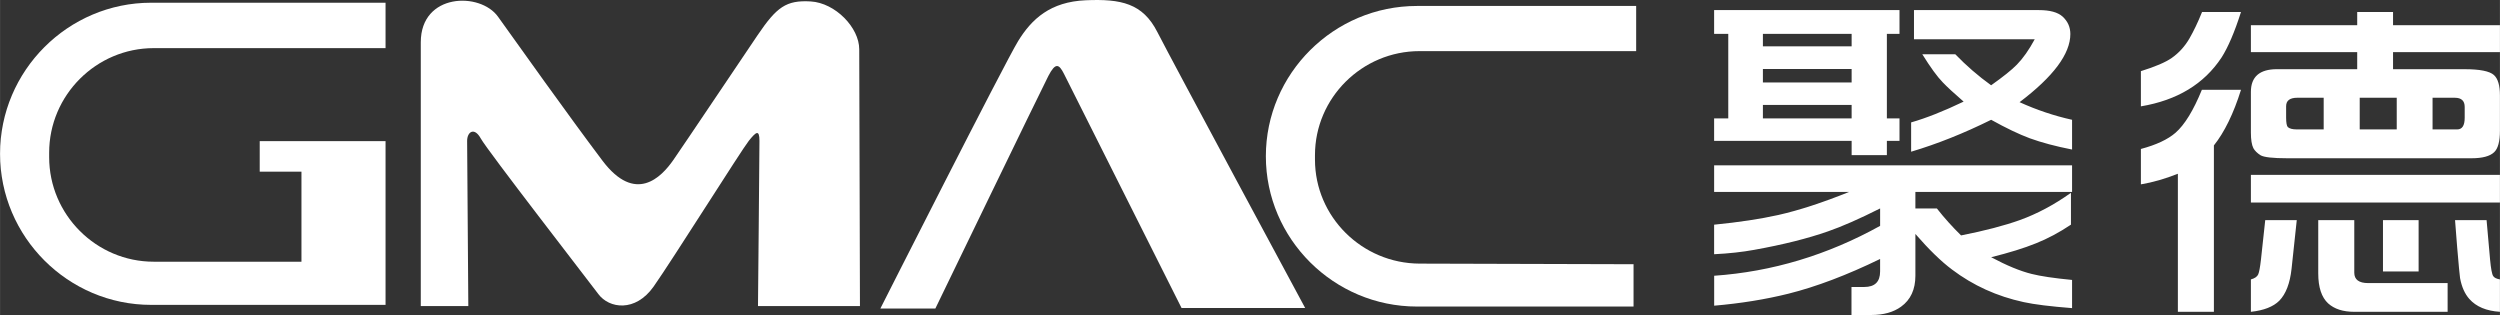 <?xml version="1.0" encoding="UTF-8"?>
<!DOCTYPE svg PUBLIC "-//W3C//DTD SVG 1.1//EN" "http://www.w3.org/Graphics/SVG/1.1/DTD/svg11.dtd">
<!-- Creator: CorelDRAW -->
<svg xmlns="http://www.w3.org/2000/svg" xml:space="preserve" width="139.325mm" height="17.555mm" style="shape-rendering:geometricPrecision; text-rendering:geometricPrecision; image-rendering:optimizeQuality; fill-rule:evenodd; clip-rule:evenodd"
viewBox="0 0 159.668 20.119"
 xmlns:xlink="http://www.w3.org/1999/xlink">
 <rect x="0" y="0" width="159.668" height="20.119" fill="#333333" stroke="none"/>
 <defs>
  <style type="text/css">
   <![CDATA[
    .fil0 {fill:white}
    .fil1 {fill:white;fill-rule:nonzero}
   ]]>
  </style>
 </defs>
 <g id="图层_x0020_1">
  <path class="fil0" d="M9.649 0.174l14.973 0 0 2.9 -14.807 0c-3.673,0 -6.678,3.005 -6.678,6.678l0 0.285c0,3.673 3.005,6.678 6.678,6.678l9.436 0 0 -5.751 -2.666 0 0 -1.949 8.037 0 0 10.457 -14.973 0c-5.307,0 -9.649,-4.342 -9.649,-9.649l0 0c0,-5.307 4.342,-9.649 9.649,-9.649z"/>
  <path class="fil0" d="M90.496 0.38l14.002 0 0 2.885 -13.836 0c-3.673,0 -6.678,2.99 -6.678,6.644l0 0.284c0,3.654 3.005,6.628 6.678,6.644l13.669 0.039 0 2.703 -13.835 0c-5.307,0 -9.649,-4.32 -9.649,-9.599l0 0c0,-5.279 4.342,-9.599 9.649,-9.599z"/>
  <path class="fil0" d="M56.226 19.705l3.512 0c0,0 6.767,-13.985 7.218,-14.855 0.451,-0.87 0.677,-0.773 0.999,-0.129 0.322,0.645 7.508,14.952 7.508,14.952l7.895 0c0,0 -8.507,-15.79 -9.441,-17.626 -0.935,-1.837 -2.32,-2.127 -4.576,-2.03 -2.256,0.097 -3.448,1.192 -4.318,2.61 -0.87,1.418 -8.797,17.078 -8.797,17.078z"/>
  <path class="fil0" d="M48.409 19.548l6.513 0c0,0 -0.046,-15.013 -0.046,-16.399 0,-1.386 -1.529,-2.965 -3.1,-3.057 -1.571,-0.092 -2.172,0.356 -3.392,2.155 -1.219,1.798 -4.616,6.87 -5.38,7.97 -0.764,1.101 -2.424,2.831 -4.527,0.046 -2.103,-2.785 -5.533,-7.602 -6.672,-9.196 -1.138,-1.594 -4.933,-1.518 -4.933,1.632 0,3.15 0,16.849 0,16.849l3.036 0c0,0 -0.076,-9.981 -0.076,-10.55 0,-0.569 0.455,-0.911 0.873,-0.152 0.417,0.759 6.831,9.032 7.514,9.943 0.683,0.911 2.353,1.176 3.529,-0.493 1.176,-1.67 5.616,-8.728 6.072,-9.298 0.455,-0.569 0.683,-0.759 0.683,0 0,0.759 -0.094,10.55 -0.094,10.55z"/>
  <path class="fil1" d="M109.477 16.238l0 -1.888c1.592,-0.157 2.956,-0.365 4.096,-0.618 1.326,-0.299 2.833,-0.791 4.527,-1.474l-8.622 0 0 -1.697 22.861 0 0 1.697 -10.007 0 0 1.055 1.372 0c0.477,0.61 0.996,1.182 1.546,1.723 1.512,-0.299 2.762,-0.626 3.75,-0.979 1.106,-0.399 2.196,-0.979 3.268,-1.743l0 2.034c-0.752,0.503 -1.495,0.898 -2.23,1.19 -0.764,0.311 -1.723,0.606 -2.867,0.89 0.997,0.534 1.858,0.887 2.584,1.067 0.562,0.142 1.423,0.273 2.584,0.384l0 1.8c-1.377,-0.107 -2.407,-0.234 -3.091,-0.384 -1.702,-0.369 -3.226,-1.059 -4.577,-2.08 -0.684,-0.51 -1.465,-1.267 -2.339,-2.272l0 2.668c0,0.875 -0.304,1.535 -0.916,1.977 -0.486,0.353 -1.123,0.53 -1.904,0.53l-1.262 0 0 -1.789 0.815 0c0.676,0 1.013,-0.33 1.013,-0.99l0 -0.798c-2.132,1.036 -4.083,1.773 -5.848,2.215 -1.478,0.368 -3.061,0.622 -4.75,0.768l0 -1.912c3.695,-0.257 7.229,-1.317 10.599,-3.186l0 -1.113c-1.326,0.668 -2.436,1.155 -3.323,1.462 -1.305,0.457 -2.876,0.852 -4.717,1.182 -0.773,0.142 -1.626,0.234 -2.559,0.28zm0 -7.239l0 -1.439 0.904 0 0 -5.397 -0.904 0 0 -1.52 11.84 0 0 1.52 -0.806 0 0 5.397 0.806 0 0 1.439 -0.806 0 0 0.91 -2.251 0 0 -0.91 -8.783 0zm3.116 -1.439l5.667 0 0 -0.856 -5.667 0 0 0.856zm0 -2.295l5.667 0 0 -0.856 -5.667 0 0 0.856zm0 -2.307l5.667 0 0 -0.795 -5.667 0 0 0.795zm9.467 6.729l0 -1.869c0.963,-0.276 2.082,-0.718 3.353,-1.328 -0.612,-0.53 -1.056,-0.94 -1.326,-1.224 -0.355,-0.361 -0.79,-0.96 -1.313,-1.8l2.107 0c0.701,0.725 1.461,1.386 2.289,1.981 0.764,-0.541 1.313,-0.979 1.643,-1.317 0.397,-0.407 0.777,-0.944 1.14,-1.62l-7.71 0 0 -1.865 7.981 0c0.701,0 1.203,0.138 1.512,0.415 0.329,0.303 0.494,0.672 0.494,1.113 0,1.267 -1.081,2.718 -3.243,4.353 1.09,0.495 2.208,0.871 3.353,1.125l0 1.9c-1.056,-0.207 -1.955,-0.449 -2.698,-0.718 -0.701,-0.261 -1.524,-0.656 -2.47,-1.182 -1.744,0.864 -3.446,1.543 -5.109,2.038zm14.675 2.088l0 -2.261c0.98,-0.261 1.719,-0.606 2.213,-1.036 0.587,-0.514 1.144,-1.428 1.681,-2.741l2.5 0c-0.477,1.52 -1.056,2.706 -1.731,3.55l0 10.628 -2.301 0 0 -8.817c-0.815,0.322 -1.6,0.549 -2.36,0.676zm0 -4.982l0 -2.249c0.916,-0.284 1.571,-0.564 1.968,-0.841 0.46,-0.322 0.84,-0.741 1.136,-1.251 0.27,-0.472 0.541,-1.032 0.802,-1.685l2.487 0c-0.41,1.29 -0.828,2.261 -1.246,2.913 -1.115,1.685 -2.829,2.725 -5.147,3.113zm7.026 13.123l0 -2.069c0.249,-0.069 0.405,-0.177 0.469,-0.326 0.059,-0.138 0.118,-0.449 0.173,-0.933l0.274 -2.529 2.014 0 -0.333 3.113c-0.101,0.921 -0.359,1.601 -0.781,2.034 -0.384,0.384 -0.992,0.622 -1.816,0.71zm0 -6.982l0 -1.766 15.906 0 0 1.766 -15.906 0zm6.79 -8.514l0 -1.09 -6.79 0 0 -1.72 6.79 0 0 -0.844 2.289 0 0 0.844 6.828 0 0 1.72 -6.828 0 0 1.09 4.577 0c0.963,0 1.588,0.123 1.866,0.372 0.258,0.23 0.384,0.668 0.384,1.305l0 2.245c0,0.691 -0.122,1.152 -0.372,1.382 -0.27,0.257 -0.752,0.384 -1.444,0.384l-11.777 0c-0.916,0 -1.482,-0.065 -1.697,-0.192 -0.211,-0.134 -0.363,-0.284 -0.456,-0.449 -0.105,-0.207 -0.16,-0.541 -0.16,-0.998l0 -2.599c0,-0.967 0.557,-1.451 1.668,-1.451l5.122 0zm-2.141 3.846l0 -2.023 -1.681 0c-0.477,0 -0.718,0.18 -0.718,0.541l0 0.729c0,0.33 0.038,0.53 0.11,0.606 0.11,0.096 0.296,0.146 0.557,0.146l1.731 0zm2.301 0l2.365 0 0 -2.023 -2.365 0 0 2.023zm4.653 0l1.571 0c0.321,0 0.481,-0.246 0.481,-0.741l0 -0.698c0,-0.388 -0.211,-0.583 -0.629,-0.583l-1.423 0 0 2.023zm-7.301 5.792l2.301 0 0 3.359c0,0.441 0.296,0.664 0.891,0.664l5.071 0 0 1.835 -5.962 0c-0.718,0 -1.275,-0.18 -1.672,-0.541 -0.418,-0.388 -0.629,-1.025 -0.629,-1.911l0 -3.405zm4.134 3.282l0 -3.282 2.276 0 0 3.282 -2.276 0zm4.603 -3.282l2.014 0 0.224 2.529c0.055,0.583 0.122,0.933 0.198,1.044 0.063,0.104 0.207,0.177 0.431,0.215l0 2.069c-0.866,-0.054 -1.516,-0.326 -1.955,-0.821 -0.287,-0.322 -0.486,-0.764 -0.591,-1.328 -0.025,-0.169 -0.089,-0.829 -0.186,-1.977l-0.135 -1.731z"/>
 </g>
</svg>
